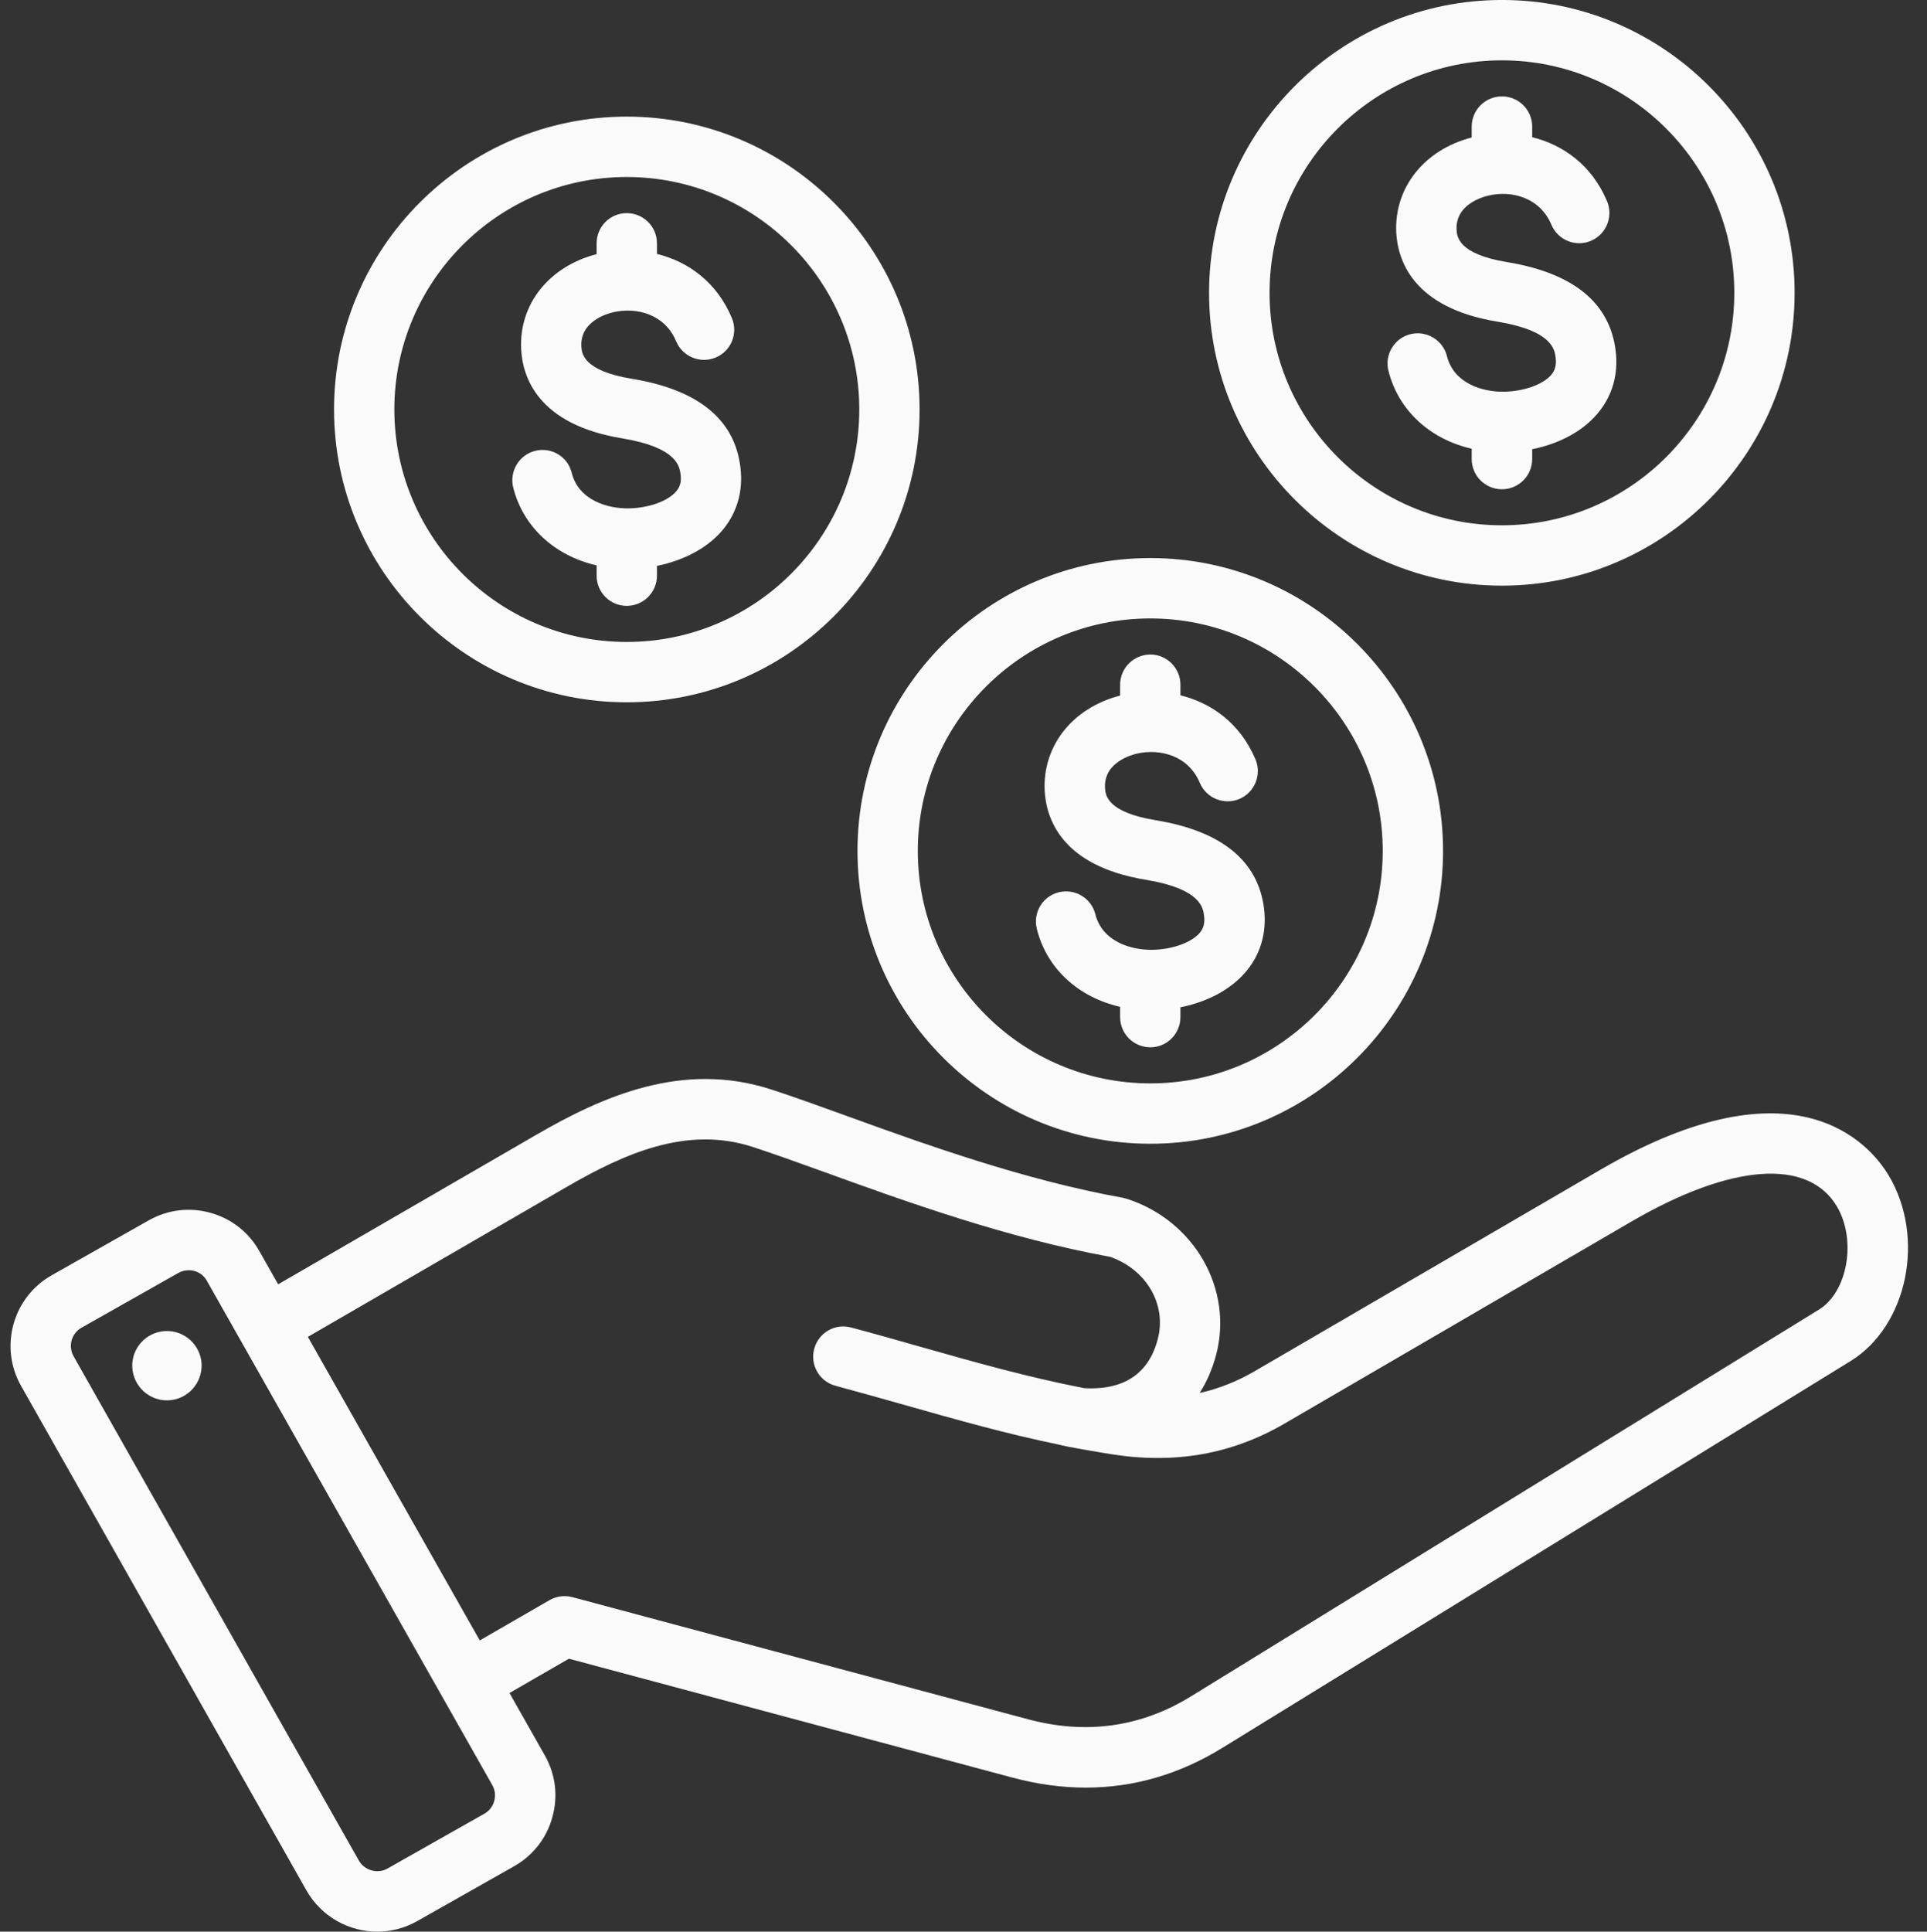 <?xml version="1.0" encoding="UTF-8" standalone="no"?><svg xmlns="http://www.w3.org/2000/svg" xmlns:xlink="http://www.w3.org/1999/xlink" fill="#fafafa" height="91" preserveAspectRatio="xMidYMid meet" version="1" viewBox="2.8 2.5 90.8 91.0" width="90.8" zoomAndPan="magnify"><rect x="2.8" y="2.5" width="90.8" height="91.0" fill="#333333" stroke="none"/><g id="change1_1"><path clip-rule="evenodd" d="M73.571,5.343c6.036,0,10.949,4.912,10.949,10.952c0,6.04-4.913,10.952-10.949,10.952 c-6.037,0-10.949-4.912-10.949-10.952C62.622,10.255,67.535,5.343,73.571,5.343L73.571,5.343z M73.571,30.091 c7.604,0,13.791-6.189,13.791-13.796c0-7.607-6.187-13.796-13.791-13.796c-7.604,0-13.8,6.189-13.8,13.796 C59.771,23.902,65.967,30.091,73.571,30.091L73.571,30.091z M75.894,20.162c-0.394,0.451-1.274,0.77-2.197,0.791 c-1.048,0.027-2.398-0.398-2.716-1.674c-0.193-0.761-0.964-1.226-1.727-1.035c-0.754,0.19-1.224,0.962-1.031,1.724 c0.469,1.87,1.962,3.224,3.923,3.672v0.486c0,0.784,0.637,1.423,1.426,1.423c0.788,0,1.425-0.639,1.425-1.423v-0.464 c1.249-0.249,2.347-0.827,3.043-1.638c0.721-0.831,1.031-1.868,0.889-3.004c-0.277-2.255-1.995-3.659-5.114-4.172 c-2.322-0.381-2.364-1.217-2.381-1.532c-0.059-1.189,1.249-1.548,1.517-1.606c1.073-0.246,2.406,0.085,2.951,1.377 c0.302,0.723,1.14,1.065,1.861,0.76c0.721-0.304,1.065-1.138,0.763-1.863c-0.721-1.72-2.087-2.664-3.529-3.022V8.464 c0-0.784-0.637-1.423-1.425-1.423c-0.788,0-1.426,0.639-1.426,1.423v0.513c-2.23,0.576-3.655,2.357-3.555,4.475 c0.067,1.287,0.763,3.544,4.762,4.2c2.599,0.428,2.708,1.326,2.75,1.709C76.145,19.697,76.078,19.944,75.894,20.162L75.894,20.162z M32.331,10.839c6.045,0,10.958,4.912,10.958,10.952c0,6.039-4.913,10.952-10.958,10.952c-6.036,0-10.949-4.913-10.949-10.952 C21.381,15.751,26.294,10.839,32.331,10.839L32.331,10.839z M32.331,35.586c7.613,0,13.8-6.189,13.8-13.796 c0-7.608-6.187-13.796-13.8-13.796c-7.604,0-13.791,6.188-13.791,13.796C18.539,29.397,24.727,35.586,32.331,35.586L32.331,35.586z M34.653,25.658c-0.386,0.451-1.275,0.77-2.197,0.791c-1.048,0.025-2.398-0.397-2.716-1.674c-0.184-0.762-0.956-1.226-1.719-1.036 c-0.763,0.19-1.224,0.962-1.04,1.725c0.47,1.87,1.97,3.224,3.932,3.672v0.485c0,0.786,0.637,1.422,1.417,1.422 c0.788,0,1.425-0.636,1.425-1.422v-0.462c1.249-0.249,2.348-0.827,3.052-1.639c0.713-0.83,1.023-1.87,0.881-3.003 c-0.269-2.258-1.987-3.66-5.114-4.173c-2.322-0.38-2.364-1.218-2.381-1.532c-0.059-1.189,1.249-1.547,1.517-1.605 c1.082-0.245,2.415,0.085,2.951,1.377c0.31,0.723,1.14,1.063,1.861,0.759c0.73-0.304,1.065-1.135,0.763-1.86 c-0.721-1.721-2.088-2.665-3.53-3.022v-0.5c0-0.785-0.637-1.421-1.425-1.421c-0.78,0-1.417,0.636-1.417,1.421v0.512 c-2.239,0.578-3.664,2.357-3.555,4.477c0.059,1.287,0.763,3.544,4.754,4.2c2.599,0.427,2.708,1.326,2.758,1.71 C34.913,25.192,34.846,25.439,34.653,25.658L34.653,25.658z M57.005,31.635c6.036,0,10.949,4.913,10.949,10.952 c0,6.04-4.913,10.952-10.949,10.952c-6.045,0-10.958-4.912-10.958-10.952C46.047,36.548,50.96,31.635,57.005,31.635L57.005,31.635z M57.005,56.383c-7.612,0-13.8-6.188-13.8-13.796c0-7.607,6.187-13.796,13.8-13.796c7.604,0,13.792,6.189,13.792,13.796 C70.796,50.195,64.609,56.383,57.005,56.383L57.005,56.383z M59.327,46.454c-0.394,0.452-1.274,0.77-2.197,0.792 c-1.048,0.024-2.398-0.398-2.716-1.674c-0.193-0.763-0.964-1.225-1.727-1.036c-0.763,0.191-1.224,0.962-1.031,1.724 c0.461,1.87,1.962,3.225,3.924,3.672v0.485c0,0.786,0.637,1.422,1.425,1.422c0.78,0,1.417-0.636,1.417-1.422v-0.463 c1.257-0.248,2.347-0.826,3.052-1.638c0.721-0.83,1.023-1.869,0.889-3.004c-0.277-2.255-1.995-3.66-5.114-4.173 c-2.331-0.381-2.364-1.216-2.381-1.531c-0.059-1.191,1.249-1.548,1.509-1.606c1.082-0.245,2.415,0.086,2.959,1.378 c0.302,0.723,1.14,1.062,1.861,0.76c0.721-0.303,1.065-1.138,0.763-1.863c-0.729-1.72-2.088-2.664-3.538-3.021v-0.499 c0-0.784-0.637-1.422-1.417-1.422c-0.788,0-1.425,0.638-1.425,1.422v0.511c-2.238,0.578-3.655,2.358-3.555,4.478 c0.067,1.286,0.763,3.544,4.762,4.2c2.599,0.427,2.708,1.326,2.75,1.71C59.578,45.989,59.512,46.236,59.327,46.454L59.327,46.454z M12.285,66.603c0.126,0.892-0.495,1.722-1.383,1.852c-0.889,0.132-1.719-0.487-1.853-1.379c-0.134-0.894,0.486-1.722,1.383-1.854 C11.321,65.092,12.151,65.711,12.285,66.603L12.285,66.603z M88.511,64.195c1.358-0.838,1.777-3.294,0.839-4.867 c-1.367-2.282-4.997-2.008-9.7,0.734l-16.315,9.5c-2.498,1.454-5.181,1.926-8.208,1.441c-0.553-0.089-2.255-0.378-2.381-0.435 c-2.54-0.523-4.837-1.175-7.235-1.854c-1.073-0.304-2.188-0.618-3.346-0.93c-0.754-0.203-1.207-0.983-0.998-1.742 c0.201-0.757,0.981-1.208,1.735-1.004c1.182,0.315,2.297,0.633,3.379,0.941c2.523,0.714,4.93,1.395,7.596,1.916 c1.367,0.087,2.943-0.293,3.471-2.286c0.444-1.637-0.52-3.297-2.238-3.898c-4.888-0.892-9.599-2.597-13.389-3.967 c-1.325-0.479-2.473-0.892-3.462-1.214c-3.102-1.006-6.045,0.317-8.77,1.895l-12.182,7.056l8.099,14.3l3.286-1.896 c0.327-0.188,0.713-0.24,1.081-0.142l21.463,5.751c2.742,0.736,5.324,0.373,7.68-1.075L88.511,64.195L88.511,64.195z M25.632,87.94 c0.461-0.261,0.629-0.872,0.369-1.335l-13.456-23.77c-0.126-0.225-0.335-0.39-0.587-0.459c-0.092-0.025-0.411-0.095-0.746,0.089 l-4.578,2.589c-0.226,0.128-0.386,0.338-0.461,0.592c-0.067,0.252-0.033,0.517,0.092,0.744l13.448,23.77 c0.269,0.462,0.881,0.632,1.342,0.37L25.632,87.94L25.632,87.94z M91.79,57.867c-0.855-1.419-4.343-5.637-13.574-0.261 l-16.306,9.498c-0.83,0.481-1.685,0.821-2.582,1.02c0.335-0.523,0.595-1.118,0.771-1.78c0.83-3.099-1.014-6.334-4.192-7.364 c-0.067-0.02-0.126-0.036-0.185-0.049c-4.695-0.846-9.323-2.518-13.037-3.862c-1.291-0.468-2.515-0.909-3.546-1.244 c-4.175-1.353-7.94,0.321-11.075,2.14l-12.157,7.04l-0.889-1.571c-0.503-0.887-1.316-1.525-2.305-1.798 c-0.981-0.274-2.012-0.148-2.901,0.354l-4.577,2.589c-1.836,1.041-2.482,3.377-1.442,5.212L17.24,91.56 c0.704,1.242,2.004,1.941,3.337,1.941c0.637,0,1.283-0.16,1.878-0.495l4.578-2.59c0.88-0.501,1.526-1.32,1.794-2.307 c0.277-0.986,0.151-2.017-0.352-2.904l-1.668-2.946l2.8-1.616l20.893,5.6c1.182,0.317,2.339,0.473,3.462,0.473 c2.255,0,4.41-0.625,6.439-1.874l29.604-18.225C92.687,64.96,93.542,60.791,91.79,57.867z" fill-rule="evenodd"/></g></svg>
